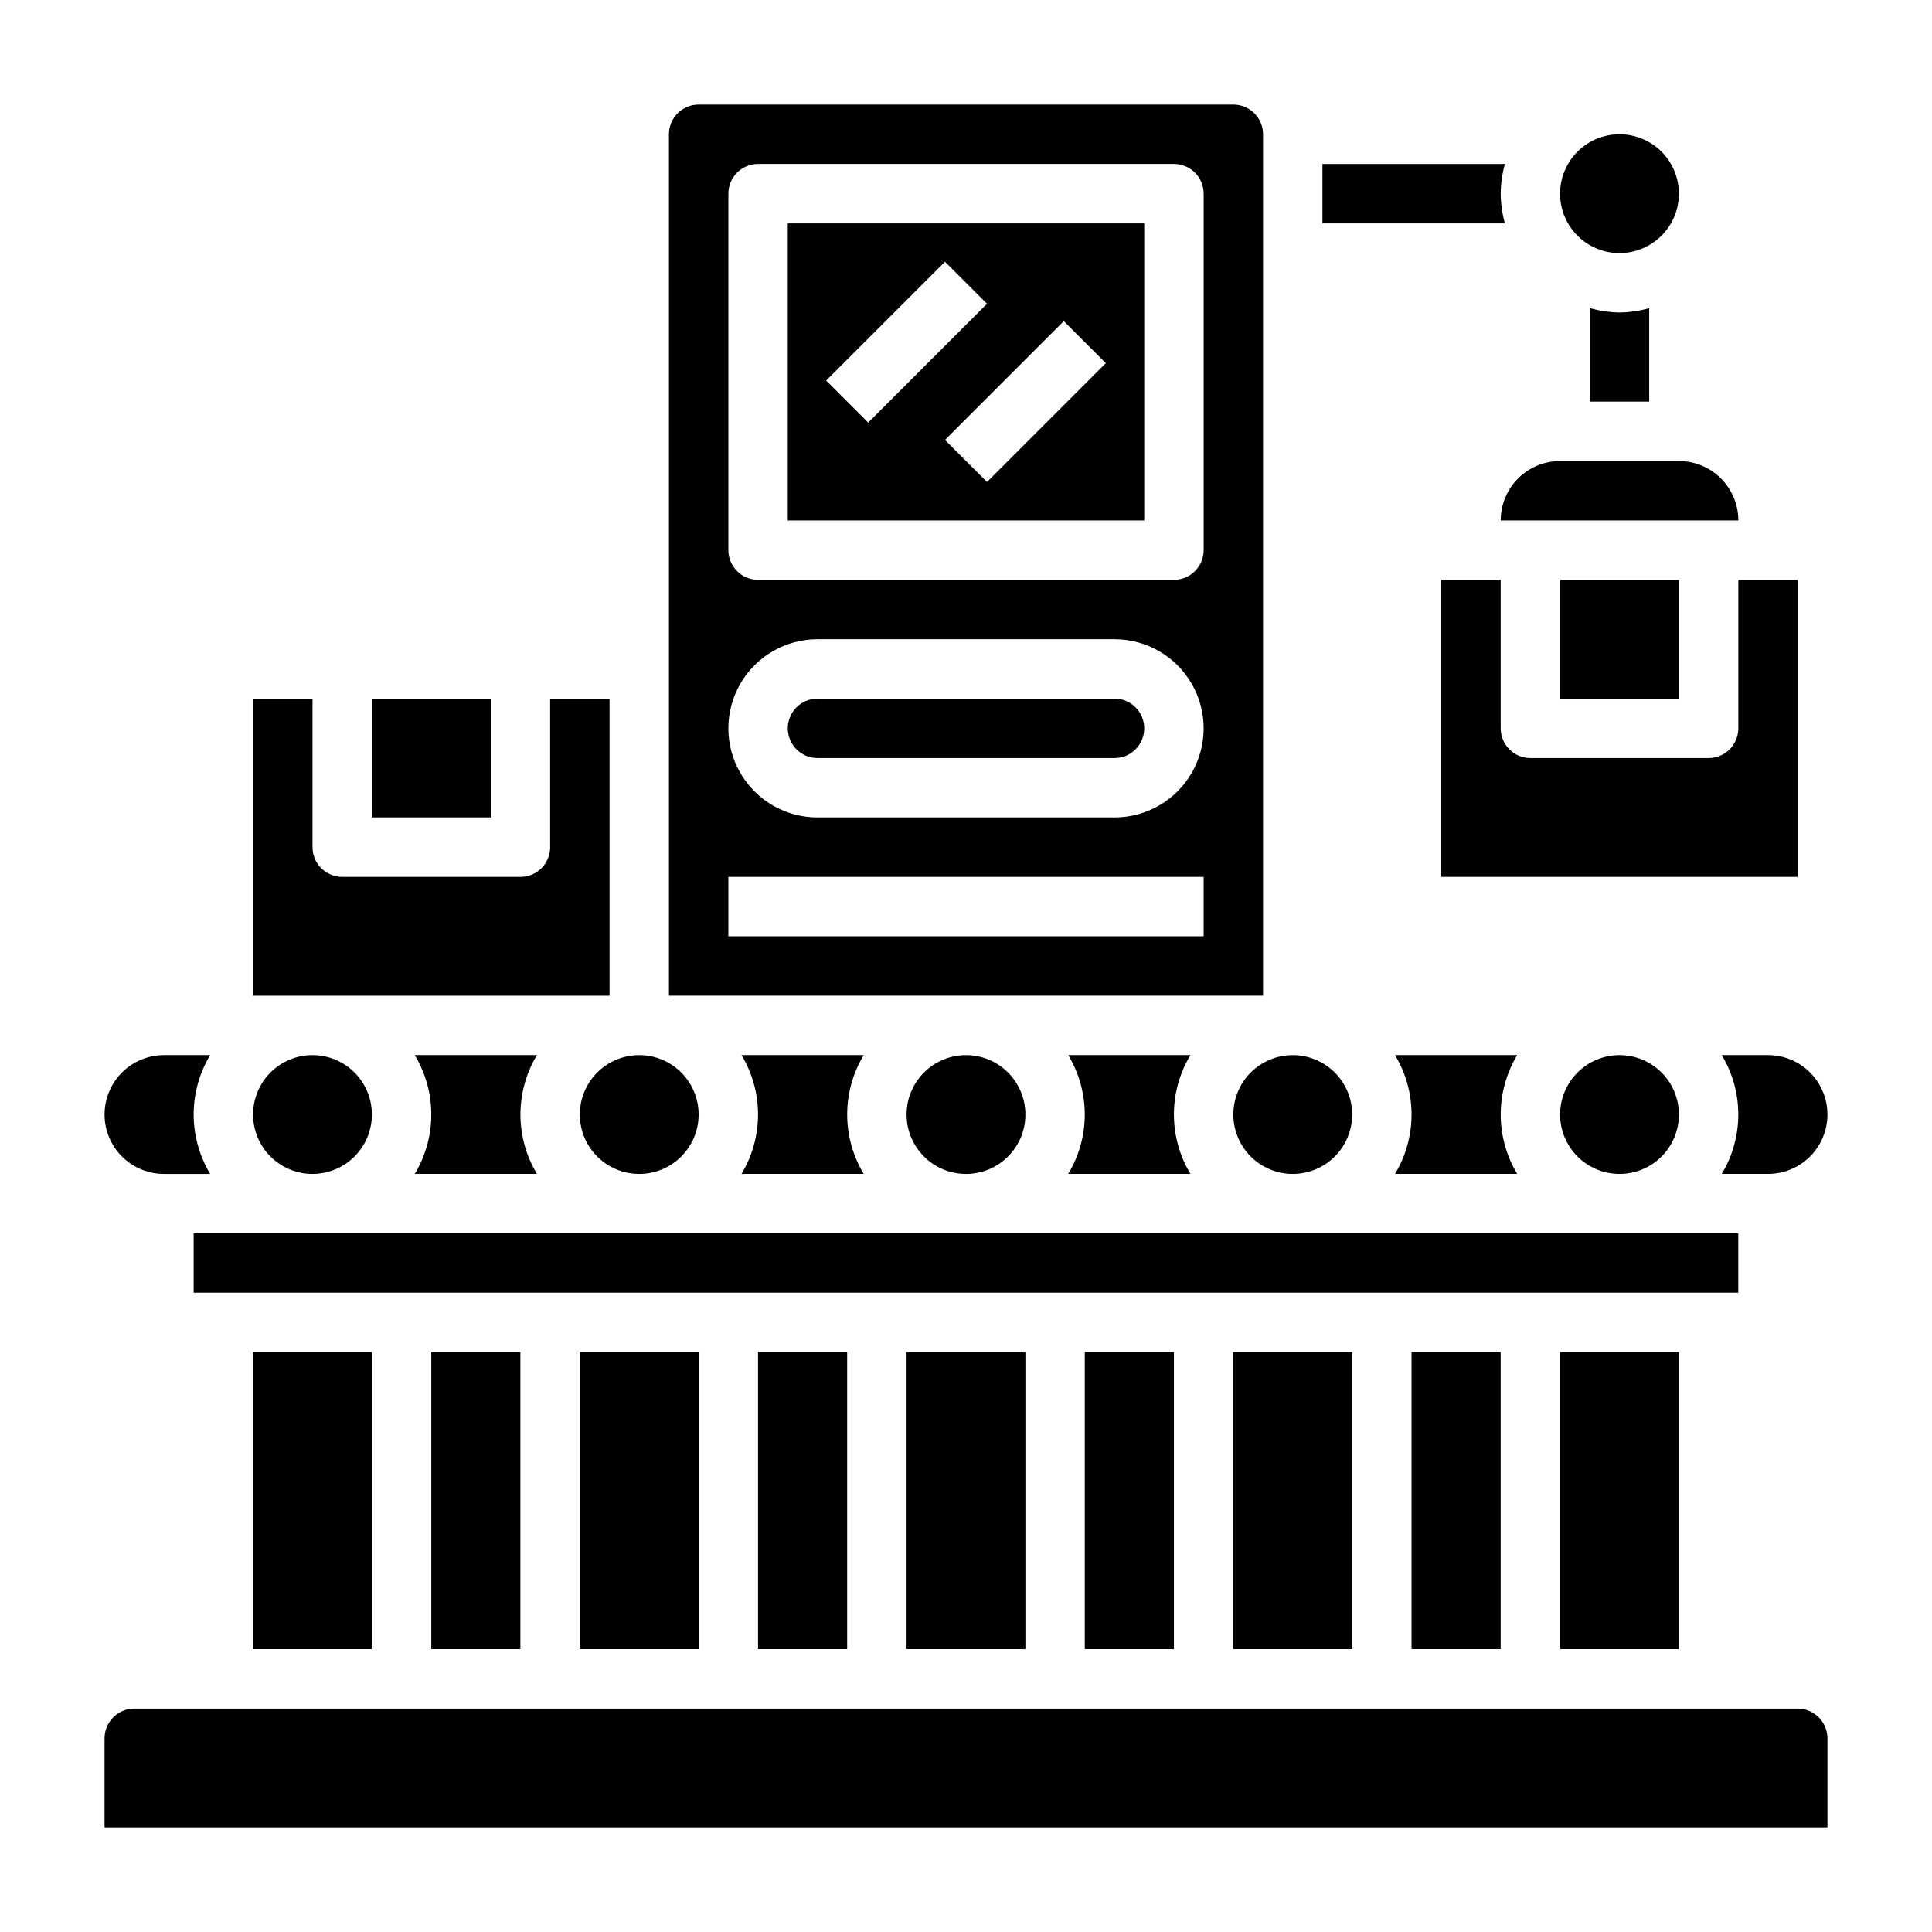 <?xml version="1.0" encoding="UTF-8"?>
<!-- Uploaded to: SVG Repo, www.svgrepo.com, Generator: SVG Repo Mixer Tools -->
<svg fill="#000000" width="800px" height="800px" version="1.1" viewBox="144 144 512 512" xmlns="http://www.w3.org/2000/svg">
 <g>
  <path d="m253.91 423.61c2.867 4.754 4.383 10.195 4.383 15.746 0 5.547-1.516 10.992-4.383 15.742h32.387c-2.863-4.75-4.375-10.195-4.375-15.742s1.512-10.992 4.375-15.746z"/>
  <path d="m258.29 502.32h23.617v78.719h-23.617z"/>
  <path d="m340.5 423.61c2.867 4.754 4.383 10.195 4.383 15.746 0 5.547-1.516 10.992-4.383 15.742h32.387c-2.863-4.75-4.375-10.195-4.375-15.742s1.512-10.992 4.375-15.746z"/>
  <path d="m513.69 423.61c2.867 4.754 4.383 10.195 4.383 15.746 0 5.547-1.516 10.992-4.383 15.742h32.387-0.004c-2.859-4.75-4.371-10.195-4.371-15.742s1.512-10.992 4.371-15.746z"/>
  <path d="m297.66 502.32h31.488v78.719h-31.488z"/>
  <path d="m588.93 439.36c0-4.176-1.656-8.18-4.609-11.133-2.953-2.953-6.957-4.613-11.133-4.613-4.176 0-8.18 1.66-11.133 4.613-2.953 2.953-4.613 6.957-4.613 11.133s1.66 8.18 4.613 11.133c2.953 2.953 6.957 4.609 11.133 4.609 4.176 0 8.18-1.656 11.133-4.609 2.953-2.953 4.609-6.957 4.609-11.133z"/>
  <path d="m415.74 439.36c0-4.176-1.66-8.18-4.609-11.133-2.953-2.953-6.957-4.613-11.133-4.613s-8.18 1.66-11.133 4.613c-2.953 2.953-4.613 6.957-4.613 11.133s1.66 8.18 4.613 11.133c2.953 2.953 6.957 4.609 11.133 4.609s8.18-1.656 11.133-4.609c2.949-2.953 4.609-6.957 4.609-11.133z"/>
  <path d="m427.09 423.61c2.867 4.754 4.383 10.195 4.383 15.746 0 5.547-1.516 10.992-4.383 15.742h32.387c-2.863-4.75-4.375-10.195-4.375-15.742s1.512-10.992 4.375-15.746z"/>
  <path d="m211.06 502.32h31.488v78.719h-31.488z"/>
  <path d="m573.18 211.07c4.176 0 8.18-1.66 11.133-4.613 2.953-2.949 4.609-6.957 4.609-11.133s-1.656-8.18-4.609-11.133c-2.953-2.949-6.957-4.609-11.133-4.609-4.176 0-8.18 1.66-11.133 4.609-2.953 2.953-4.613 6.957-4.613 11.133s1.66 8.184 4.613 11.133c2.953 2.953 6.957 4.613 11.133 4.613z"/>
  <path d="m195.32 470.84h409.34v15.734h-409.34z"/>
  <path d="m557.43 502.32h31.488v78.719h-31.488z"/>
  <path d="m600.28 423.61c2.867 4.754 4.383 10.195 4.383 15.746 0 5.547-1.516 10.992-4.383 15.742h12.266c5.625 0 10.824-3 13.637-7.871 2.812-4.871 2.812-10.871 0-15.742-2.812-4.871-8.012-7.875-13.637-7.875z"/>
  <path d="m431.48 502.32h23.617v78.719h-23.617z"/>
  <path d="m344.89 502.32h23.617v78.719h-23.617z"/>
  <path d="m384.25 502.32h31.488v78.719h-31.488z"/>
  <path d="m470.84 502.32h31.488v78.719h-31.488z"/>
  <path d="m518.07 502.32h23.617v78.719h-23.617z"/>
  <path d="m187.45 455.1h12.25c-2.863-4.75-4.375-10.195-4.375-15.742s1.512-10.992 4.375-15.746h-12.25c-5.625 0-10.82 3.004-13.633 7.875-2.812 4.871-2.812 10.871 0 15.742 2.812 4.871 8.008 7.871 13.633 7.871z"/>
  <path d="m242.56 329.14h31.488v31.48h-31.488z"/>
  <path d="m297.66 439.36c0 4.176 1.656 8.18 4.609 11.133 2.953 2.953 6.957 4.609 11.133 4.609s8.18-1.656 11.133-4.609c2.953-2.953 4.609-6.957 4.609-11.133s-1.656-8.18-4.609-11.133c-2.953-2.953-6.957-4.613-11.133-4.613s-8.18 1.66-11.133 4.613c-2.953 2.953-4.609 6.957-4.609 11.133z"/>
  <path d="m321.28 407.87h157.44v-228.29c0-2.09-0.828-4.09-2.305-5.566-1.477-1.477-3.481-2.305-5.566-2.305h-141.7c-4.348 0-7.871 3.523-7.871 7.871zm15.746-212.55c0-4.348 3.523-7.871 7.871-7.871h110.21c2.09 0 4.09 0.832 5.566 2.305 1.477 1.477 2.309 3.481 2.309 5.566v94.465c0 2.09-0.832 4.09-2.309 5.566-1.477 1.477-3.477 2.309-5.566 2.309h-110.21c-4.348 0-7.871-3.527-7.871-7.875zm23.617 118.08h78.719c8.438 0 16.234 4.5 20.453 11.809 4.219 7.305 4.219 16.309 0 23.617-4.219 7.305-12.016 11.805-20.453 11.805h-78.723c-8.434 0-16.23-4.5-20.449-11.805-4.219-7.309-4.219-16.312 0-23.617 4.219-7.309 12.016-11.809 20.449-11.809zm-23.617 62.977h125.95v15.742h-125.95z"/>
  <path d="m447.23 203.2h-94.465v78.719h94.465zm-84.293 41.648 31.488-31.488 11.141 11.141-31.488 31.488zm42.629 26.883-11.141-11.141 31.488-31.488 11.141 11.141z"/>
  <path d="m470.85 439.36c0 4.176 1.656 8.18 4.609 11.133 2.953 2.953 6.957 4.609 11.133 4.609 4.176 0 8.18-1.656 11.133-4.609 2.953-2.953 4.613-6.957 4.613-11.133s-1.66-8.18-4.613-11.133c-2.953-2.953-6.957-4.613-11.133-4.613-4.176 0-8.18 1.66-11.133 4.613-2.953 2.953-4.609 6.957-4.609 11.133z"/>
  <path d="m360.64 344.89h78.723c4.348 0 7.871-3.523 7.871-7.871 0-4.348-3.523-7.875-7.871-7.875h-78.723c-4.348 0-7.871 3.527-7.871 7.875 0 4.348 3.523 7.871 7.871 7.871z"/>
  <path d="m226.81 455.1c4.176 0 8.18-1.656 11.133-4.609 2.953-2.953 4.613-6.957 4.613-11.133s-1.66-8.18-4.613-11.133c-2.953-2.953-6.957-4.613-11.133-4.613s-8.18 1.66-11.133 4.613c-2.949 2.953-4.609 6.957-4.609 11.133s1.66 8.18 4.609 11.133c2.953 2.953 6.957 4.609 11.133 4.609z"/>
  <path d="m620.41 596.8h-440.83c-4.348 0-7.871 3.523-7.871 7.871v23.617h456.58v-23.617c0-2.09-0.832-4.09-2.309-5.566-1.477-1.477-3.477-2.305-5.566-2.305z"/>
  <path d="m542.81 203.2c-0.707-2.566-1.086-5.211-1.117-7.875 0.031-2.66 0.41-5.305 1.117-7.871h-48.352v15.746z"/>
  <path d="m305.54 329.15h-15.746v39.363c0 2.086-0.828 4.09-2.305 5.566s-3.477 2.305-5.566 2.305h-47.23c-4.348 0-7.875-3.523-7.875-7.871v-39.363h-15.742v78.723h94.465z"/>
  <path d="m604.67 337.02c0 2.086-0.832 4.09-2.305 5.566-1.477 1.477-3.481 2.305-5.566 2.305h-47.234c-4.348 0-7.871-3.523-7.871-7.871v-39.359h-15.746v78.719h94.465v-78.719h-15.742z"/>
  <path d="m541.7 281.92h62.977c0-4.176-1.66-8.18-4.613-11.133s-6.957-4.609-11.133-4.609h-31.488c-4.176 0-8.18 1.656-11.133 4.609-2.949 2.953-4.609 6.957-4.609 11.133z"/>
  <path d="m557.44 297.66h31.488v31.48h-31.488z"/>
  <path d="m565.31 225.64v24.789h15.742v-24.75c-2.562 0.715-5.211 1.098-7.871 1.133-2.664-0.039-5.312-0.434-7.871-1.172z"/>
 </g>
</svg>